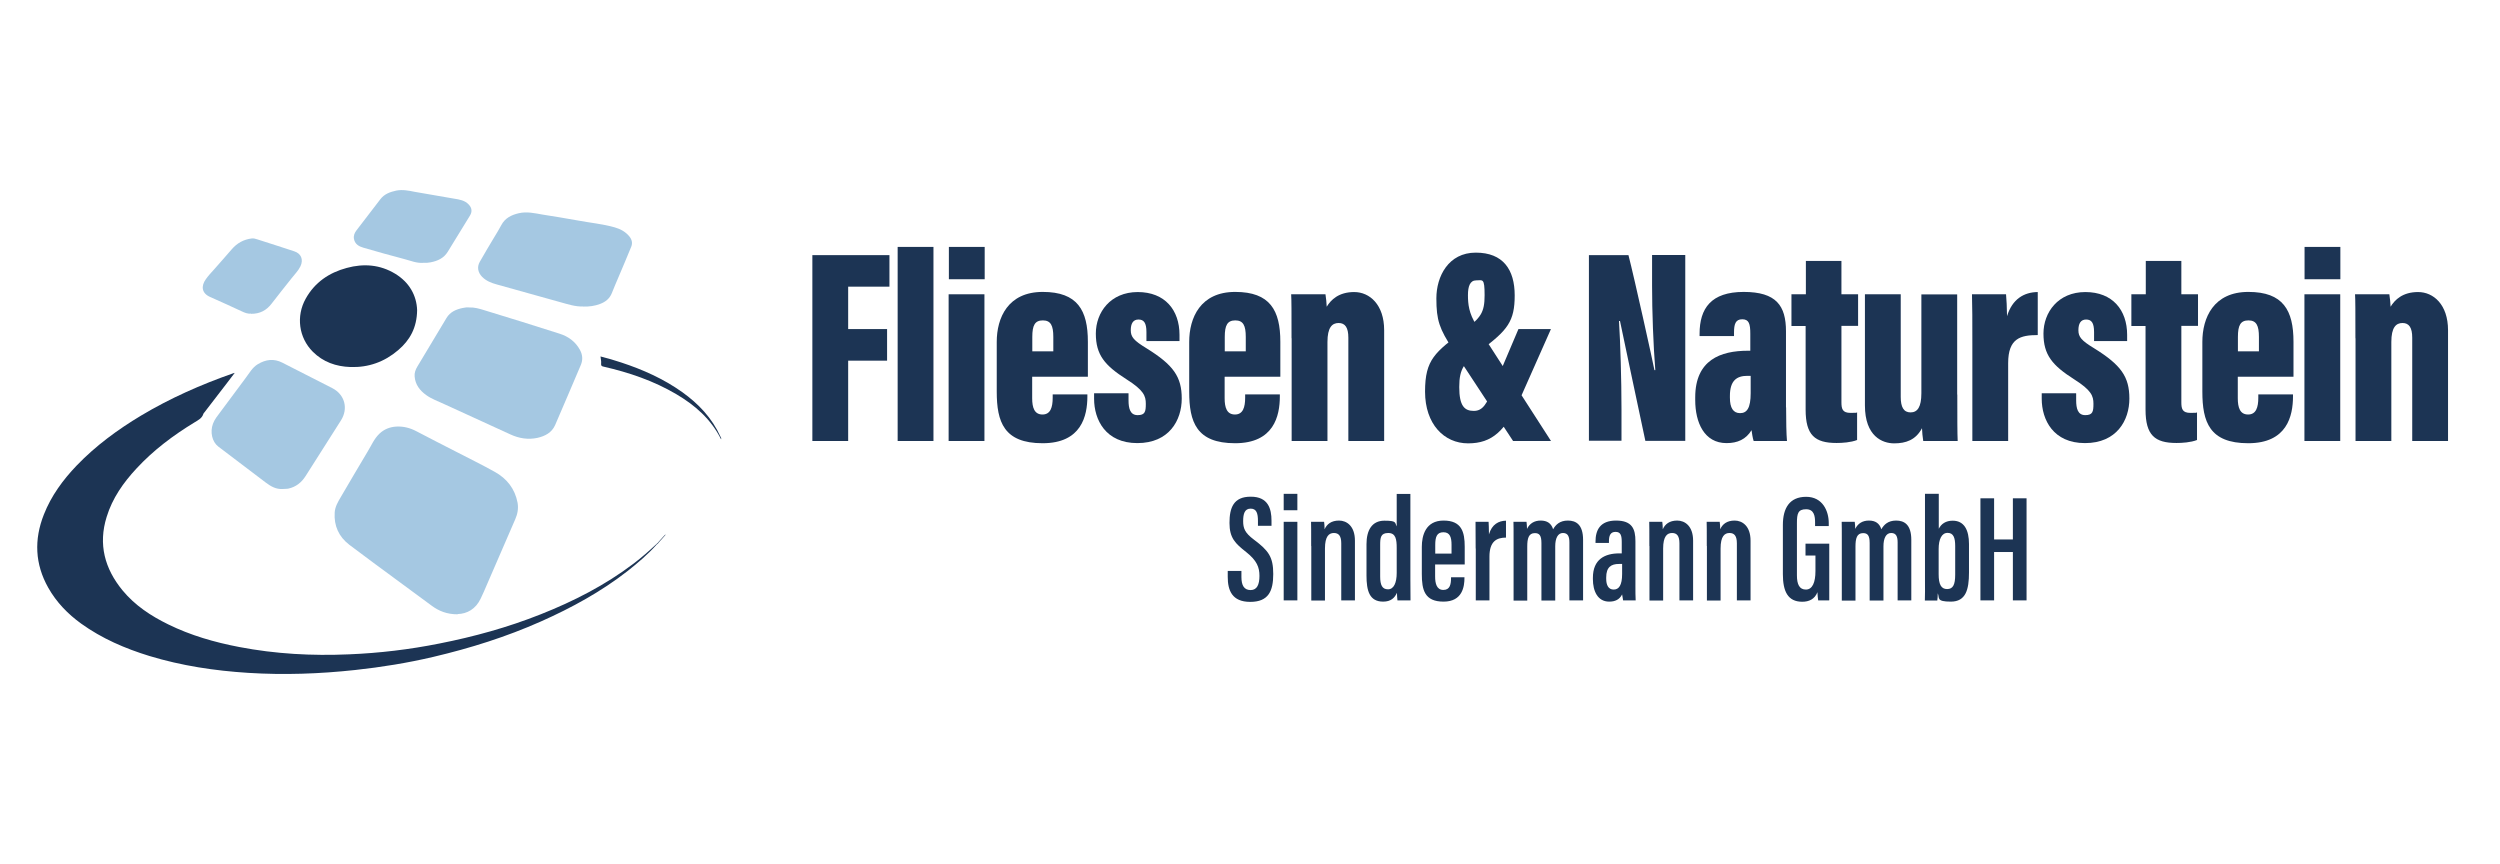 <?xml version="1.0" encoding="UTF-8"?>
<svg id="Ebene_1" xmlns="http://www.w3.org/2000/svg" version="1.1" viewBox="0 0 2010.8 695">
  <!-- Generator: Adobe Illustrator 29.7.1, SVG Export Plug-In . SVG Version: 2.1.1 Build 8)  -->
  <defs>
    <style>
      .st0 {
        fill: #1c3454;
      }

      .st1 {
        fill: #a5c8e2;
      }
    </style>
  </defs>
  <g>
    <path class="st0" d="M528.1,438.1c-7,7.8-15,14.6-23.2,21.1-21.4,16.7-45,29.6-69.7,40.6-27.9,12.4-56.8,21.5-86.5,28.5-20.8,4.9-41.8,8.3-63.1,10.6-28.6,3.1-57.2,4.1-85.9,2.3-27-1.7-53.6-5.7-79.6-13.6-19.5-6-38.1-14-54.8-26-10.8-7.8-19.9-17.2-26.5-28.9-10.7-19-11.5-38.7-3.5-58.9,5.9-15,15.3-27.8,26.4-39.4,15.3-15.9,32.9-28.8,51.7-40.1,23.4-14,48.3-25,74-34,.3-.1.6-.2,1.4-.4-2.2,2.9-4.1,5.4-6.1,8-6.1,7.9-12.2,15.8-18.3,23.8-.3.4-.7.7-.8,1.1-1.1,3.7-4.2,5.1-7.1,6.9-17.1,10.4-33,22.3-46.7,37.1-10.6,11.4-19.4,23.9-24,38.9-6.9,22.1-1.6,41.7,12.8,59.2,10,12.1,22.8,20.5,36.7,27.3,18.1,8.9,37.3,14.4,57.1,18.2,29.2,5.6,58.6,7.2,88.3,5.9,24.5-1,48.7-3.9,72.7-8.7,27.9-5.5,55.1-13,81.5-23.5,26.5-10.5,51.8-23.4,74.6-40.7,6.5-4.9,12.6-10.3,18.5-15.8,0,.2.1.3.2.5Z"/>
    <path class="st1" d="M368.1,494.1c-8.8,0-15.2-2.7-21-7-9.5-7-19-14-28.5-21-12.6-9.3-25.2-18.5-37.6-27.9-8.5-6.5-12.5-15.3-11.8-26,.3-4.6,2.6-8.5,4.9-12.4,7.2-12.2,14.3-24.5,21.6-36.6,3-4.9,5.2-10.3,9.5-14.4,3.8-3.6,8.4-5.4,13.6-5.7,5.8-.3,11.1,1.1,16.2,3.8,10.7,5.7,21.6,11.1,32.4,16.7,10.2,5.3,20.5,10.3,30.5,15.9,9.8,5.4,16.3,13.7,18.4,24.9.8,4.6,0,9-1.9,13.3-7.6,17.5-15.2,35.1-22.8,52.6-1.6,3.8-3.2,7.5-5,11.2-4,8.4-10.9,12.2-18.5,12.4Z"/>
    <path class="st1" d="M377.4,247.3c4.2-.2,8.2,1,12.1,2.2,20.2,6.2,40.5,12.4,60.6,18.9,7,2.2,12.8,6.4,16.4,13.1,2.1,3.9,2.4,7.9.7,12-6.9,16.1-13.7,32.3-20.7,48.4-2.7,6.1-8.1,8.9-14.3,10.3-7.5,1.6-14.8.4-21.7-2.8-17.8-8.1-35.5-16.2-53.3-24.4-4.9-2.3-10.1-4.1-14.5-7.3-5.1-3.7-8.7-8.4-9.2-14.9-.3-2.8.7-5.5,2.2-8,7.8-13,15.6-26,23.4-39,3-5,7.8-7,13.1-8.1,1.8-.4,3.6-.6,5.3-.4Z"/>
    <path class="st1" d="M227.5,393.3c-5.4.4-9.7-2.1-13.8-5.2-12.7-9.6-25.4-19.3-38.1-28.9-5-3.8-6.8-11.7-4.3-18.4,1.3-3.6,3.8-6.5,6-9.5,6.7-9.1,13.5-18.2,20.3-27.3,3-3.9,5.3-8.4,9.8-11.1,6.4-3.8,12.8-4.7,19.7-1.2,13.4,6.9,26.8,13.6,40.2,20.5,10.1,5.2,13,16.5,6.9,26-9.5,14.9-18.9,29.8-28.4,44.7-3.3,5.2-7.8,8.8-13.9,10.1-1.4.3-2.8.1-4.2.3Z"/>
    <path class="st1" d="M469.1,246.5c-6.2.3-12.4-1.8-18.6-3.5-17-4.7-33.9-9.5-50.9-14.2-4.4-1.2-8.5-2.8-11.8-6.1-3.4-3.5-4.3-7.9-1.9-12.1,3.7-6.6,7.6-13,11.4-19.4,2-3.4,4.1-6.6,5.9-10.1,3-5.7,8.1-8.2,14.1-9.6,6.5-1.5,12.8,0,19.1,1.1,9.4,1.5,18.8,3,28.1,4.7,10,1.9,20.2,2.8,30,5.6,4.6,1.3,8.8,3.6,11.9,7.5,1.9,2.5,2.5,5.2,1.3,8.1-3.3,8.1-6.7,16.1-10.1,24.1-1.8,4.4-3.8,8.7-5.5,13.2-1.8,4.5-5.2,7.1-9.5,8.7-4.2,1.6-8.7,2.2-13.5,2.1Z"/>
    <path class="st0" d="M335.5,249.5c-.2,14.1-5.8,24.1-15.2,32.1-11.1,9.5-24,14.1-38.5,13.6-11.5-.4-21.9-4-30.2-12.3-11.3-11.3-13.6-28.6-5.7-42.7,7.3-13.1,18.8-20.9,33-24.7,13.6-3.7,26.8-2.7,39,4.7,11.3,6.9,17.2,17.4,17.6,29.3Z"/>
    <path class="st1" d="M340.3,211.4c-5.2.4-10-1.7-15-3-11.1-2.9-22.1-6-33.1-9.2-3.5-1-6.7-2.8-7.5-7-.5-2.7.5-4.9,2-6.9,6.3-8.3,12.8-16.6,19.1-24.9,3.3-4.4,7.9-6,12.9-7.1,5.1-1,10,0,14.9,1,10.6,1.9,21.2,3.7,31.8,5.5,4.2.7,8.5,1.3,11.7,4.8,2.5,2.7,2.8,5.7.9,8.8-5.9,9.7-11.9,19.3-17.8,29-3.2,5.3-8.2,7.5-13.9,8.6-1.9.4-3.9.5-5.9.4Z"/>
    <path class="st1" d="M201.7,252.2c-2.3.4-5-.7-7.5-1.9-8.4-3.8-16.7-7.8-25.1-11.4-6.9-3-7.6-8.7-3.5-14.4,2-2.8,4.3-5.3,6.6-7.8,4.7-5.4,9.5-10.7,14.2-16.2,4.3-5,9.6-7.9,16-8.7,1.5-.2,3.1.2,4.5.7,9.9,3.2,19.8,6.3,29.7,9.6,5.6,1.8,7.6,6.6,5.1,12-1.7,3.6-4.6,6.4-7,9.5-5.4,6.9-11,13.7-16.3,20.7-4.1,5.3-9.3,8.2-16.6,8.1Z"/>
    <path class="st0" d="M580,353.4c-8.1-16.3-21-27.5-36.1-36.4-18.2-10.7-37.9-17.4-58.4-22.1-1.5-.3-2.2-.7-2-2.5.2-1.8-.3-3.7-.5-5.7,5.7,1.4,11.3,3.1,16.8,4.9,17.3,5.7,33.9,13.1,48.8,23.7,13.2,9.4,24.1,20.9,30.9,35.9.3.6.8,1.1.5,2.2Z"/>
    <path class="st0" d="M529.2,436.4c1.9-2.1,3.9-4.3,5.8-6.4l.3.2c-1.9,2.2-3.9,4.3-5.8,6.5,0-.1-.2-.2-.3-.3Z"/>
    <path class="st0" d="M528.1,437.5c.4-.4.8-.8,1.2-1.1,0,.1.2.2.3.3-.3.3-.7.7-1,1-.2,0-.3-.1-.5-.2Z"/>
    <path class="st0" d="M528.5,437.7c-.1.1-.3.3-.4.4,0-.2-.1-.3-.2-.5,0,0,.1-.1.1-.1.2,0,.3.1.5.2Z"/>
  </g>
  <g>
    <path class="st0" d="M653.4,205.2h62v25.4h-33.2v34.1h31.3v25.4h-31.3v64.6h-28.8v-149.5Z"/>
    <path class="st0" d="M722,354.7v-156.1h28.8v156.1h-28.8Z"/>
    <path class="st0" d="M763,236.7h28.8v118h-28.8v-118ZM763.2,198.6h28.8v26h-28.8v-26Z"/>
    <path class="st0" d="M830.2,303.1v17.2c0,7.6,1.8,13.1,8.3,13.1s8.2-5.9,8.2-13.5v-2.7h27.9v1.6c0,15.8-4.8,37.7-36,37.7s-36.9-17.2-36.9-41.5v-40c0-19.4,9-40.2,37-40.2s36.3,14.8,36.3,40.1v28.1h-44.7ZM847.2,282.6v-11.6c0-9.1-2-13.3-8.4-13.3s-8.5,3.9-8.5,13.3v11.6h16.8Z"/>
    <path class="st0" d="M907.7,316.5v5.5c0,6.5,1.3,11.9,7.3,11.9s6.6-2.8,6.6-9.1-1.6-10.9-15.5-19.7c-17.6-11.2-24.7-19.7-24.7-36.8s11.8-33.4,33.7-33.4,33.6,14.5,33.6,34.4v5h-26.6v-7.2c0-7.5-2.1-10.1-6.4-10.1s-6.2,3.2-6.2,8.6,2.4,8.3,12.6,14.5c21.8,13.5,28.4,23,28.4,40.5s-10.2,35.8-35.7,35.8-34.8-18.7-34.8-35.7v-4.4h27.6Z"/>
    <path class="st0" d="M985,303.1v17.2c0,7.6,1.8,13.1,8.3,13.1s8.2-5.9,8.2-13.5v-2.7h27.9v1.6c0,15.8-4.8,37.7-36,37.7s-36.9-17.2-36.9-41.5v-40c0-19.4,9-40.2,37-40.2s36.3,14.8,36.3,40.1v28.1h-44.7ZM1002,282.6v-11.6c0-9.1-2-13.3-8.4-13.3s-8.5,3.9-8.5,13.3v11.6h16.8Z"/>
    <path class="st0" d="M1038.8,272.1c0-21.1,0-31-.3-35.4h27.6c.5,3.1.9,7.2,1,10,3.4-5.6,9.7-11.8,22.1-11.8s24.1,10.1,24.1,30.7v89.1h-28.8v-83.1c0-8-2.5-11.8-7.8-11.8s-9,3.6-9,15.3v79.6h-28.8v-82.6Z"/>
    <path class="st0" d="M1247.4,264.8l-24,54.1c-12.3,27.9-23.3,37.7-42.6,37.7s-34.6-15.5-34.6-41.6,8.1-31.6,31.5-49.4c13.3-10,16.4-14.1,16.4-28.2s-1.6-11.9-6.7-11.9-6.7,4.9-6.7,11.9.7,14.7,6.8,24.1l60,93.2h-30.5l-48.5-73.8c-10.7-16.4-13.2-23.2-13.2-40.9s9.7-36.8,31.7-36.8,31.3,13.7,31.3,34.4-5.6,28-27.1,43.9c-13.3,9.9-17.5,14.6-17.5,29.8s4.2,19.2,11.7,19.2,10.5-6,15.9-18.7l20-47.1h26Z"/>
    <path class="st0" d="M1278,354.7v-149.5h31.8c4.7,18.2,19.7,86,20.9,92.5h.7c-1.6-19.9-2.6-47.1-2.6-68v-24.6h26.7v149.5h-32.1c-3.1-14.2-19.4-91.6-20.4-96.4h-.8c1.1,17.6,2,47.3,2,70.8v25.5h-26.2Z"/>
    <path class="st0" d="M1436.6,327.7c0,10.6.2,21.8.7,27h-26.8c-.7-1.9-1.5-6.9-1.7-8.7-4.5,7.4-11.3,10.4-20.1,10.4-18,0-25.2-16.6-25.2-34.6v-2.2c0-30.2,20.5-37.5,42.4-37.5h1.9v-13.7c0-8-1.1-11.6-6.5-11.6s-6.6,3.9-6.6,10.8v2.7h-27.7v-1.8c0-20.5,9.3-33.7,35.5-33.7s34,11.1,34,31.7v61.1ZM1408.1,302.3h-2.7c-8.4,0-14,3.7-14,16.1v1.5c0,8.2,2.7,12.4,8.2,12.4s8.5-4.1,8.5-16.1v-13.8Z"/>
    <path class="st0" d="M1440.8,236.7h11.7v-26.8h28.6v26.8h13.4v25.4h-13.4v61.4c0,5.4.8,8.6,7.4,8.6s4-.1,5.2-.5v22.3c-5,2-12.2,2.4-16.5,2.4-17.4,0-24.9-6.2-24.9-26.8v-67.3h-11.4v-25.4Z"/>
    <path class="st0" d="M1574.3,317.3c0,19.7,0,30.8.3,37.4h-27.7c-.5-2.7-.9-7.5-1-10.3-5,9.5-13,12.2-22.4,12.2s-23.5-5.6-23.5-30.5v-89.4h28.8v82.6c0,8.2,2.4,12.4,7.9,12.4s8.7-4.2,8.7-15.4v-79.5h28.8v80.6Z"/>
    <path class="st0" d="M1586.4,276.8c0-20.2,0-29.9-.3-40.1h27.4c.3,2.4.8,12.3.8,17.6,4.2-13.8,13.7-19.3,24.7-19.4v34.6c-13.9,0-23.8,2.6-23.8,22.6v62.6h-28.8v-77.9Z"/>
    <path class="st0" d="M1669.9,316.5v5.5c0,6.5,1.3,11.9,7.3,11.9s6.6-2.8,6.6-9.1-1.6-10.9-15.5-19.7c-17.6-11.2-24.7-19.7-24.7-36.8s11.8-33.4,33.7-33.4,33.6,14.5,33.6,34.4v5h-26.6v-7.2c0-7.5-2.1-10.1-6.4-10.1s-6.2,3.2-6.2,8.6,2.4,8.3,12.6,14.5c21.8,13.5,28.4,23,28.4,40.5s-10.2,35.8-35.7,35.8-34.8-18.7-34.8-35.7v-4.4h27.6Z"/>
    <path class="st0" d="M1714.2,236.7h11.7v-26.8h28.6v26.8h13.4v25.4h-13.4v61.4c0,5.4.8,8.6,7.4,8.6s4-.1,5.2-.5v22.3c-5,2-12.2,2.4-16.5,2.4-17.4,0-24.9-6.2-24.9-26.8v-67.3h-11.4v-25.4Z"/>
    <path class="st0" d="M1799.9,303.1v17.2c0,7.6,1.8,13.1,8.3,13.1s8.2-5.9,8.2-13.5v-2.7h27.9v1.6c0,15.8-4.8,37.7-36,37.7s-36.9-17.2-36.9-41.5v-40c0-19.4,9-40.2,37-40.2s36.3,14.8,36.3,40.1v28.1h-44.7ZM1816.9,282.6v-11.6c0-9.1-2-13.3-8.4-13.3s-8.5,3.9-8.5,13.3v11.6h16.8Z"/>
    <path class="st0" d="M1853.5,236.7h28.8v118h-28.8v-118ZM1853.6,198.6h28.8v26h-28.8v-26Z"/>
    <path class="st0" d="M1894.5,272.1c0-21.1,0-31-.3-35.4h27.6c.5,3.1.9,7.2,1,10,3.4-5.6,9.7-11.8,22.1-11.8s24.1,10.1,24.1,30.7v89.1h-28.8v-83.1c0-8-2.5-11.8-7.8-11.8s-9,3.6-9,15.3v79.6h-28.8v-82.6Z"/>
    <path class="st0" d="M998.5,459.2v4.9c0,6.8,2.2,10.5,7.4,10.5s7.1-4.5,7.1-11.4-2-12.3-10.7-19.2c-8.8-6.9-13.4-11.3-13.4-23.4s3.2-21.2,17.2-21.1c13.9,0,16.6,9.7,16.6,19.3v4.1h-10.9v-3.8c0-6.2-1.1-10-5.9-10s-6,4.2-6,10,1.3,9.4,8.6,14.9c11.9,8.9,15.6,14,15.6,27.7s-3.8,22.4-18.5,22.4-18.1-9.3-18.1-20.1v-4.8h11Z"/>
    <path class="st0" d="M1032.5,419.7h11v63.2h-11v-63.2ZM1032.5,397.2h11v13.2h-11v-13.2Z"/>
    <path class="st0" d="M1054.6,439.1c0-12.8,0-16.4-.1-19.4h10.5c.2,1.4.4,3.8.4,6,1.8-4.1,5.4-7,11.6-7s12.8,4.4,12.8,16.2v48h-11v-45.9c0-5.9-2-8.3-5.9-8.3s-7.2,2.5-7.2,12.5v41.8h-11v-43.8Z"/>
    <path class="st0" d="M1134.4,397.2v68.7c0,8.7,0,13.5.1,17h-10.5c-.2-1.4-.4-4.9-.4-6.1-1.8,4-4.8,7.1-11.1,7.1-11.1,0-13.4-8.8-13.4-21v-25.2c0-11.1,4.3-18.9,14.4-18.9s8.3,1.6,9.9,4.6v-26.1h11ZM1110.1,438.4v25.3c0,6.8,1.6,10.3,6.3,10.3s7-5.3,7-13.2v-20c0-6.9-.7-12.1-6.8-12.1s-6.5,3.7-6.5,9.7Z"/>
    <path class="st0" d="M1154.3,454v9.7c0,5.5,1.2,10.8,6.6,10.8s6.2-4.6,6.2-9.8v-.4h10.8v.4c0,6.9-1.5,19.2-16.8,19.2s-17.5-9.4-17.5-22.2v-21.9c0-9,3-21.1,17.5-21.1s17,9.1,17,21v14.3h-23.8ZM1167.5,445.3v-7.1c0-5.9-1.2-10.1-6.5-10.1s-6.6,3.7-6.6,10.2v7h13.1Z"/>
    <path class="st0" d="M1186.9,441.2c0-10.4,0-15.4-.1-21.5h10.5c.1,1.4.3,6.3.3,10.1,2.4-8.2,7.9-10.9,13.7-11v13.6c-7.5,0-13.3,3-13.3,15.3v35.2h-11v-41.7Z"/>
    <path class="st0" d="M1217.4,438c0-12.1,0-15.3-.1-18.3h10.5c.3,1.9.3,3.6.4,5.7,2.1-4.3,5.8-6.7,11-6.7s8.5,2.2,10,7c2.1-3.7,5.4-7,11.9-7s12.2,3.2,12.2,15.5v48.7h-11v-46.6c0-4.6-1.1-7.6-5.2-7.6s-6.2,4.2-6.2,10.7v43.6h-11.1v-46.2c0-6.2-1.7-8-5.3-8-5,0-6.1,4.3-6.1,10.8v43.5h-11v-44.9Z"/>
    <path class="st0" d="M1315.4,470.8c0,4.1,0,9.9.2,12.1h-10.1c-.3-1.3-.7-3.9-.8-4.8-2.1,4.2-5.7,5.8-10.4,5.8-9.3,0-13.1-8.5-13.1-18.1v-1.1c0-15,9.8-19.6,21.2-19.6h2v-8.9c0-5.3-.7-8.4-5-8.4s-5.3,3.3-5.3,7.6v1.3h-10.8v-1.1c0-9,3.5-16.9,16.5-16.9s15.6,6.8,15.6,16.6v35.4ZM1304.7,453.6h-2.5c-6.3,0-10.3,2.5-10.3,10.9v1c0,5,1.7,8.7,6,8.7s6.8-3.6,6.8-12.5v-8.1Z"/>
    <path class="st0" d="M1326.6,439.1c0-12.8,0-16.4-.1-19.4h10.5c.2,1.4.4,3.8.4,6,1.8-4.1,5.4-7,11.6-7s12.8,4.4,12.8,16.2v48h-11v-45.9c0-5.9-2-8.3-5.9-8.3s-7.2,2.5-7.2,12.5v41.8h-11v-43.8Z"/>
    <path class="st0" d="M1372.8,439.1c0-12.8,0-16.4-.1-19.4h10.5c.2,1.4.4,3.8.4,6,1.8-4.1,5.4-7,11.6-7s12.8,4.4,12.8,16.2v48h-11v-45.9c0-5.9-2-8.3-5.9-8.3s-7.2,2.5-7.2,12.5v41.8h-11v-43.8Z"/>
    <path class="st0" d="M1471,482.9h-8.6c-.3-1.4-.5-4.8-.6-6.6-2.2,5.7-6.9,7.7-12.2,7.7-11.8,0-15.6-8.6-15.6-22.2v-39.6c0-13.4,5.3-22.6,18.7-22.6s18.2,11.6,18.2,21.1v2.4h-11v-2.9c0-4.9-.7-10.6-7.2-10.6s-7.4,3.4-7.4,11.1v42.1c0,7.2,2,11.4,7.2,11.4s7.7-5.6,7.7-14.9v-12.5h-8v-9.5h19.1v45.5Z"/>
    <path class="st0" d="M1481.4,438c0-12.1,0-15.3-.1-18.3h10.5c.3,1.9.3,3.6.4,5.7,2.1-4.3,5.8-6.7,11-6.7s8.5,2.2,10,7c2.1-3.7,5.4-7,11.9-7s12.2,3.2,12.2,15.5v48.7h-11v-46.6c0-4.6-1.1-7.6-5.2-7.6s-6.2,4.2-6.2,10.7v43.6h-11.1v-46.2c0-6.2-1.7-8-5.3-8-5,0-6.1,4.3-6.1,10.8v43.5h-11v-44.9Z"/>
    <path class="st0" d="M1548.4,397.2h11v28.1c2-4,5.7-6.5,11.2-6.5,9.3,0,13.1,7.6,13.1,18.8v22.9c0,13.8-2.6,23.4-14.6,23.4s-8.9-3-10.5-6.7c0,2.4-.2,4-.4,5.8h-10c.2-4,.1-9.6.1-16.5v-69.3ZM1572.6,462.4v-23.2c0-6.5-1.3-10.6-6.1-10.6s-7.2,5.2-7.2,13v20.3c0,8.1,2,11.9,6.8,11.9s6.5-3.6,6.5-11.5Z"/>
    <path class="st0" d="M1592.9,400.8h11v33.1h15.1v-33.1h11v82.1h-11v-38.9h-15.1v38.9h-11v-82.1Z"/>
  </g>
</svg>